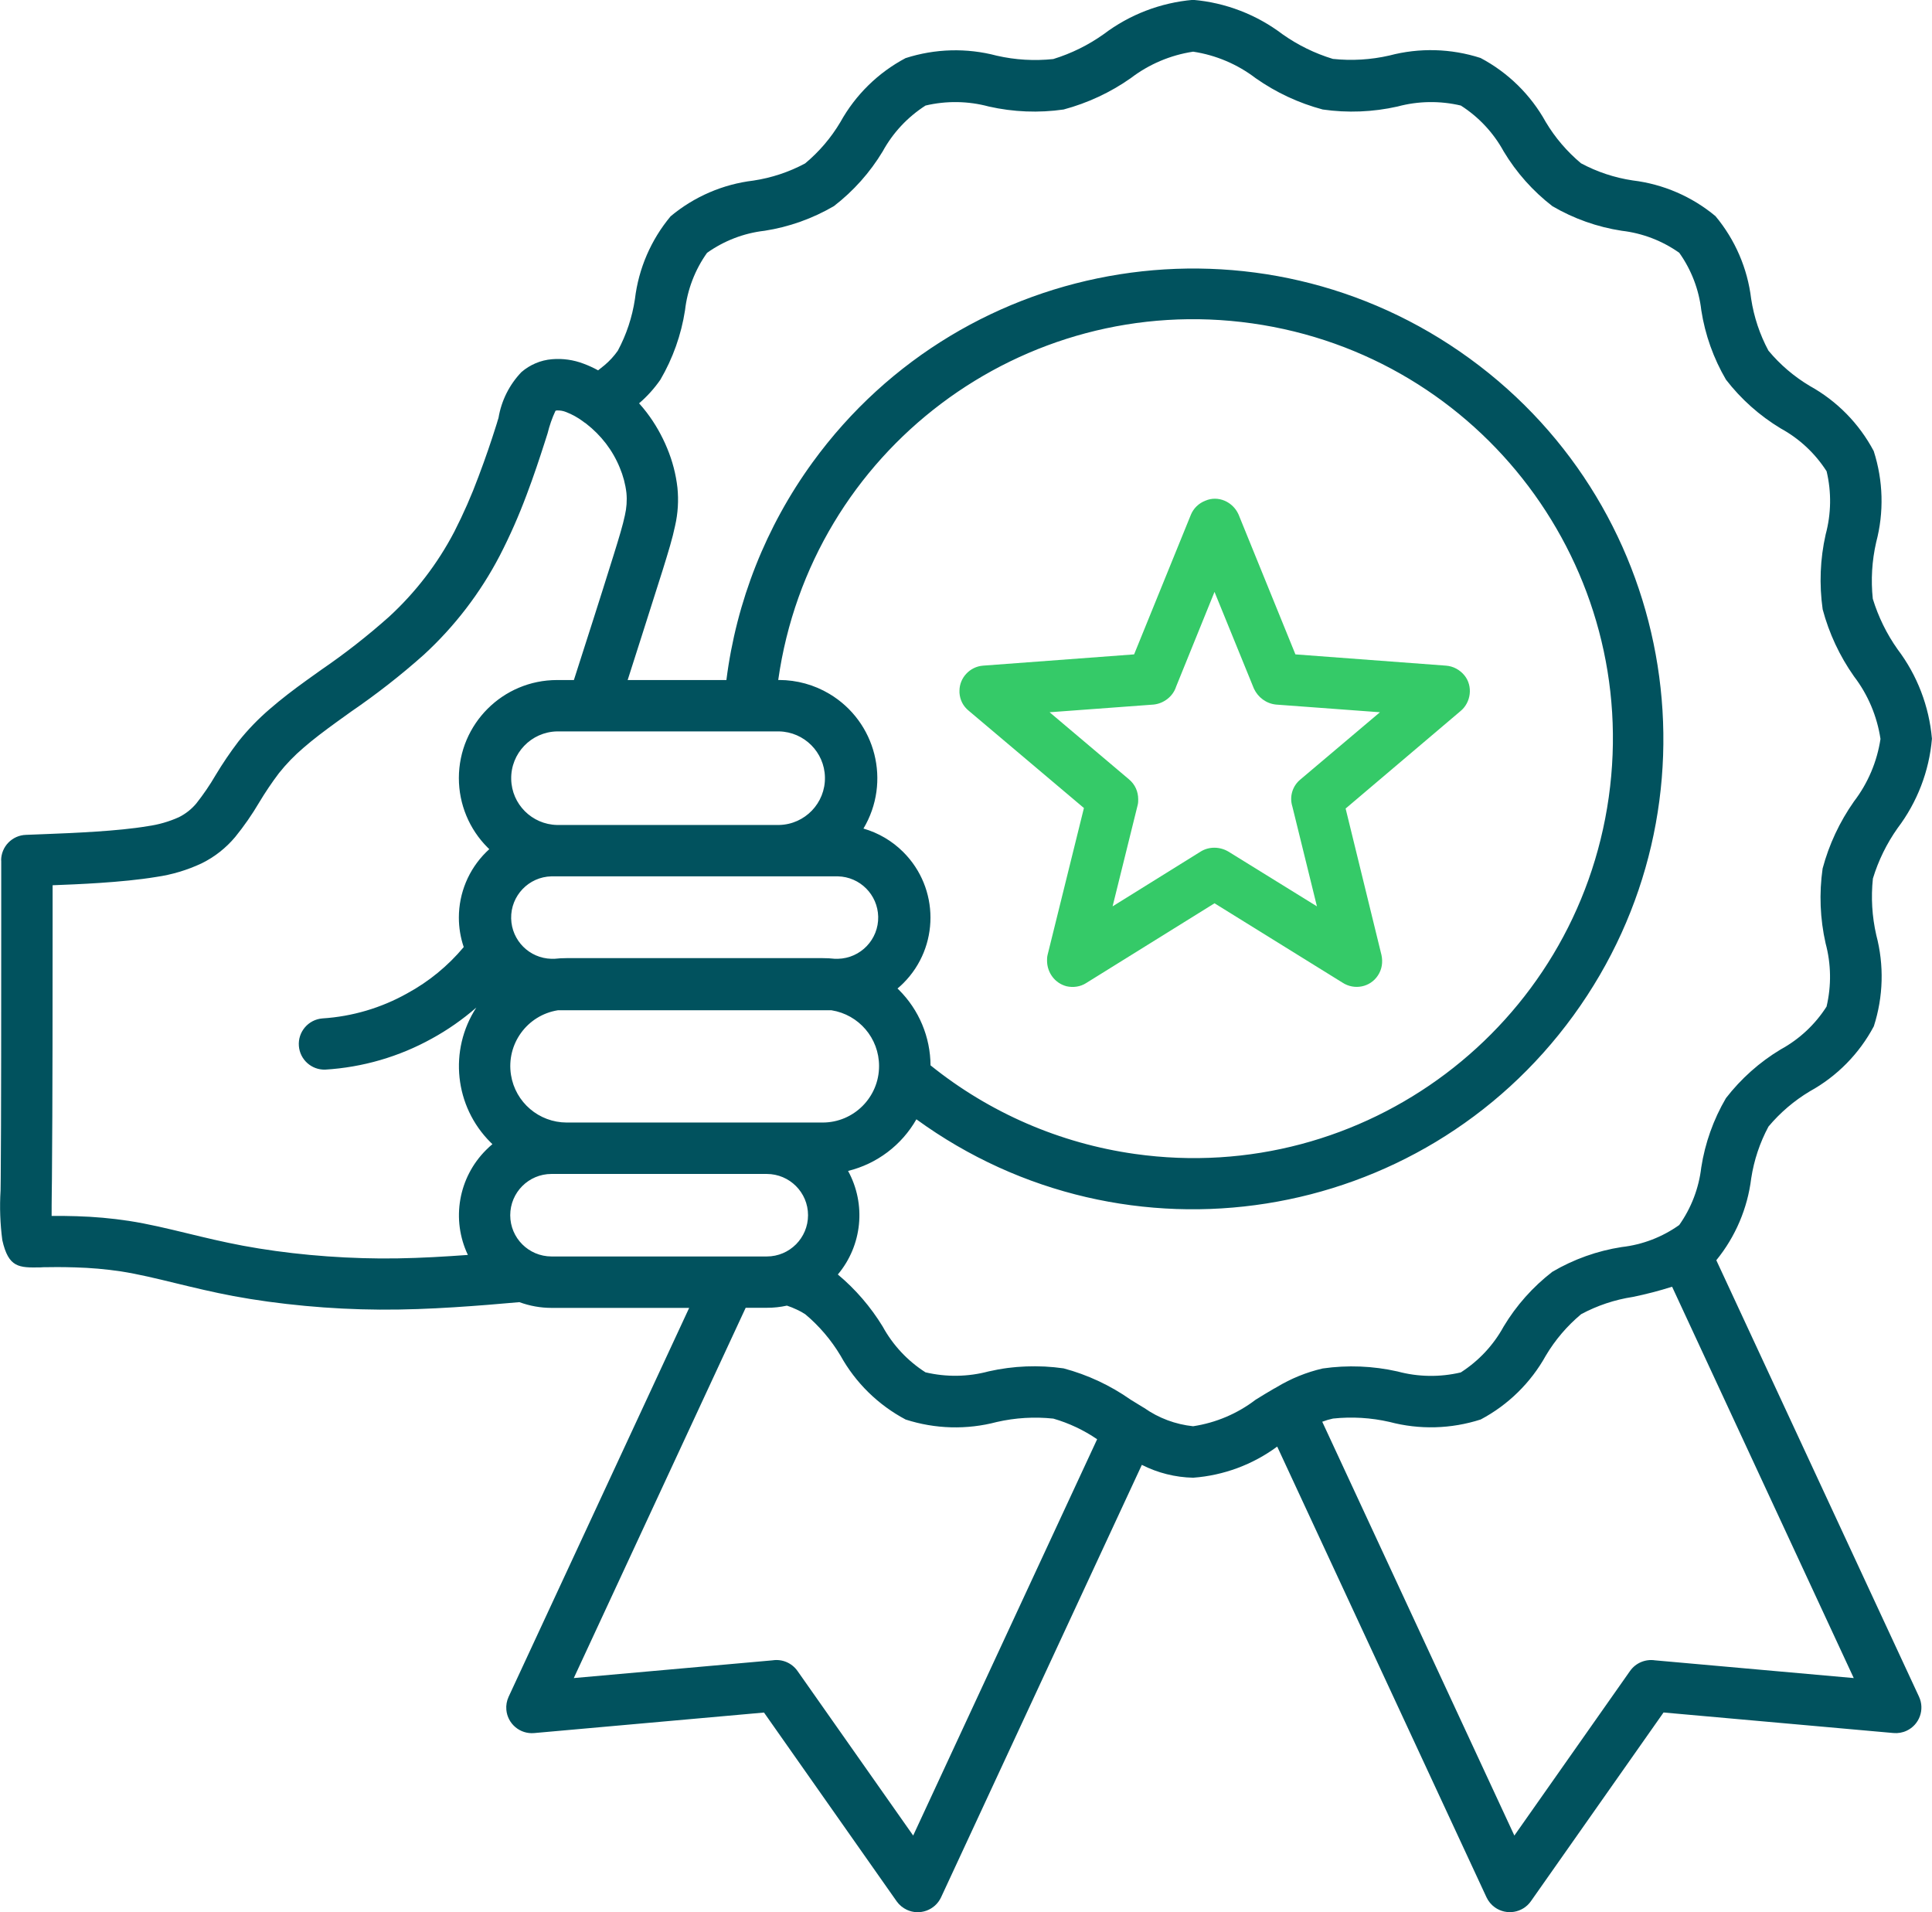 <?xml version="1.0" encoding="UTF-8"?><svg id="Calque_2" xmlns="http://www.w3.org/2000/svg" viewBox="0 0 37.725 37.337"><defs><style>.cls-1{fill:#01525e;}.cls-1,.cls-2{fill-rule:evenodd;stroke-width:0px;}.cls-2{fill:#35ca68;}</style></defs><g id="Calque_1-2"><path class="cls-1" d="m10.893,19.726c-.602.096-1.011.662-.915,1.263.085.535.546.928,1.088.929h4.997c.609,0,1.103-.495,1.102-1.104,0-.542-.394-1.003-.929-1.088h-5.343Zm.173-1.018h4.997c.081,0,.161.004.241.013h.057c.445-.01.797-.379.787-.823-.01-.43-.356-.777-.787-.787h-5.593c-.445.01-.797.379-.787.823.01.43.356.777.787.787h.057c.08-.009.16-.013.241-.013Zm3.907,4.214h-4.205c-.445,0-.805.361-.805.806,0,.444.36.804.805.805h4.205c.445,0,.805-.361.805-.806,0-.444-.36-.804-.805-.805Zm.241-8.641h-4.338c-.504.011-.905.429-.894.933.01.489.405.883.894.894h4.338c.504-.011.905-.429.894-.933-.01-.489-.405-.883-.894-.894Zm2.956,6.523c-.003-.555-.225-1.086-.618-1.477l-.027-.026c.042-.034.078-.069.115-.105.706-.708.705-1.854-.003-2.56-.216-.216-.483-.373-.777-.458.543-.91.245-2.087-.665-2.63-.296-.177-.635-.27-.98-.271h-.019c.633-4.478,4.776-7.596,9.254-6.963,4.478.633,7.596,4.776,6.963,9.254-.633,4.478-4.776,7.596-9.254,6.963-1.46-.206-2.838-.803-3.987-1.728h-.001Zm-6.741-12.545l.02.016c.143.111.271.24.382.384.111.145.202.304.271.473.066.157.11.322.13.492.014.147.003.295-.03.438-.04.191-.114.435-.218.769-.155.495-.282.9-.398,1.261l-.38,1.186h-.329c-1.058,0-1.916.856-1.917,1.914,0,.509.202.998.563,1.358l.031.03c-.021.019-.042.039-.063.06-.34.338-.531.797-.531,1.276,0,.196.032.391.095.576-.308.368-.682.675-1.104.904-.508.285-1.074.452-1.655.489-.276.022-.482.263-.46.539.021.265.245.467.511.461.732-.044,1.445-.251,2.087-.607.31-.17.6-.373.867-.605-.542.833-.426,1.932.279,2.633.011.012.023.023.035.034-.042.036-.084.073-.122.112-.542.539-.685,1.361-.357,2.051-.115.009-.227.017-.335.023-.464.03-.925.049-1.378.046s-.922-.027-1.373-.069-.894-.103-1.307-.18c-.388-.073-.741-.158-1.075-.239-.398-.096-.772-.187-1.155-.246-.337-.051-.677-.081-1.018-.091-.183-.006-.348-.007-.487-.005,0-.12,0-.28.003-.488l.003-.24c.013-1.451.013-3.795.013-4.968v-.761c.24-.009.587-.023.914-.045.377-.025.777-.062,1.108-.117.308-.044.608-.134.889-.266.252-.124.475-.3.655-.515.173-.213.329-.438.468-.674.118-.197.246-.387.384-.57.144-.181.305-.347.481-.497.187-.163.407-.329.654-.508l.277-.199c.495-.339.969-.709,1.417-1.108.604-.555,1.106-1.21,1.485-1.938.198-.384.372-.78.523-1.184.14-.368.259-.731.349-1.011l.061-.191h0c.037-.151.088-.299.154-.44.009-.005.02-.008.031-.008.061-.002.122.009.178.032.116.045.226.106.326.18.015.012.03.024.047.034h0Zm3.131,17.277l-3.356,7.229,3.879-.346c.189-.03.378.05.489.207l2.259,3.214,3.592-7.738c-.262-.179-.55-.315-.855-.403-.369-.039-.742-.017-1.104.066-.586.155-1.204.138-1.78-.048-.536-.284-.978-.717-1.272-1.248-.183-.306-.416-.58-.689-.808-.052-.034-.106-.064-.163-.09-.063-.03-.128-.056-.194-.078-.129.028-.261.043-.394.042h-.412Zm18.955-.926l3.956,8.518h0c.117.25.009.548-.241.665-.081.038-.17.053-.258.045l-4.489-.401-2.592,3.688c-.161.226-.476.278-.702.117-.07-.05-.126-.118-.163-.196l-4.087-8.801c-.478.353-1.047.564-1.64.608-.349-.007-.692-.093-1.003-.251l-3.921,8.445c-.118.251-.417.36-.669.242-.078-.037-.146-.093-.196-.163l-2.592-3.688-4.489.401c-.275.024-.518-.18-.542-.455-.008-.087.008-.174.044-.253h0l3.526-7.594h-2.688c-.214,0-.426-.038-.627-.112-.407.036-.818.071-1.281.1s-.946.049-1.444.046c-.488-.003-.982-.028-1.459-.073-.493-.046-.967-.111-1.401-.192-.399-.075-.772-.165-1.126-.251-.381-.093-.738-.179-1.072-.231-.297-.044-.596-.07-.896-.078-.251-.008-.466-.006-.617-.003-.018,0-.035.003-.053.003h0c-.424.008-.626.008-.748-.532-.042-.321-.054-.645-.034-.968l.003-.24c.01-1.031.01-3.65.01-4.96v-1.245H.022c0-.271.216-.492.486-.5l.454-.018c.214-.008.535-.021.916-.046.347-.023.712-.056,1.006-.106.211-.029.417-.088.611-.176.13-.065.245-.156.338-.267.138-.175.265-.36.377-.553.137-.228.286-.448.447-.659.184-.231.39-.443.614-.635.224-.194.461-.375.721-.562l.284-.203c.461-.315.901-.66,1.318-1.031.519-.476.951-1.039,1.277-1.663.178-.349.336-.707.472-1.075.143-.377.254-.71.333-.96.076-.238-.008.022.058-.187.056-.337.212-.649.448-.895.167-.144.375-.233.596-.251.21-.018.421.012.617.087.098.036.193.08.284.13.044-.034.084-.068.126-.101.098-.082.184-.177.258-.281.169-.315.282-.656.335-1.01.071-.595.313-1.156.697-1.616.46-.384,1.021-.626,1.616-.697.353-.053.695-.166,1.01-.335.274-.228.507-.501.689-.808.294-.53.736-.964,1.272-1.248.577-.186,1.195-.203,1.78-.048.362.083.735.105,1.104.066.352-.108.684-.272.984-.485.507-.384,1.112-.616,1.746-.671.634.054,1.239.287,1.746.671.3.212.632.375.984.482.369.039.742.017,1.104-.066.586-.155,1.204-.138,1.78.048.536.284.978.717,1.272,1.248.182.306.416.579.689.808.315.169.656.282,1.01.335.595.072,1.156.314,1.616.697.384.46.626,1.021.697,1.616.054.353.168.695.337,1.01.228.274.501.507.808.69.531.294.964.735,1.248,1.271.186.577.203,1.195.048,1.781-.083.362-.105.735-.066,1.104.108.352.271.685.484.986.384.507.616,1.113.671,1.746-.054.634-.287,1.239-.671,1.746-.212.3-.375.632-.482.984-.039.369-.017.742.066,1.104.155.586.138,1.204-.048,1.781-.284.535-.719.977-1.249,1.269-.306.183-.579.416-.808.689-.169.315-.283.657-.337,1.01-.072.587-.308,1.141-.681,1.599v.002Zm-7.696,3.151l3.751,8.079,2.259-3.214c.11-.156.3-.236.489-.207l3.879.346-3.547-7.641c-.252.08-.507.146-.766.199-.353.054-.695.168-1.01.337-.274.229-.507.502-.689.808-.294.53-.736.964-1.272,1.248-.577.186-1.195.203-1.78.048-.362-.083-.735-.105-1.104-.066-.071.015-.142.036-.21.062h0Zm-.933-.653c-.123.071-.245.146-.368.222-.357.273-.777.451-1.221.518-.343-.036-.671-.158-.953-.356-.015-.01-.031-.02-.047-.028-.073-.044-.147-.089-.22-.135-.397-.279-.84-.486-1.309-.611-.486-.07-.981-.05-1.461.058-.404.109-.829.115-1.236.019-.349-.223-.637-.531-.836-.895-.235-.384-.53-.727-.875-1.015.477-.569.556-1.371.2-2.022.564-.139,1.046-.503,1.334-1.008,4.102,2.983,9.846,2.076,12.829-2.026,2.983-4.102,2.076-9.846-2.026-12.829-4.102-2.983-9.846-2.076-12.829,2.026-.911,1.253-1.49,2.716-1.684,4.252h-1.928c.07-.219.159-.498.282-.883.192-.602.341-1.07.402-1.265.111-.357.192-.621.242-.863.056-.244.071-.495.046-.744-.03-.265-.098-.524-.2-.769-.103-.25-.237-.486-.401-.701-.047-.061-.096-.121-.148-.178.158-.135.297-.29.416-.461.244-.418.407-.877.481-1.355.046-.404.194-.79.43-1.122.332-.236.718-.385,1.123-.431.478-.074.938-.238,1.355-.482.381-.294.704-.656.952-1.068.199-.364.487-.671.836-.895.407-.096.832-.09,1.236.019.479.108.974.128,1.461.058.469-.126.912-.332,1.309-.611.357-.273.776-.451,1.22-.518.444.067.864.245,1.221.518.397.279.84.486,1.309.611.486.07.981.05,1.461-.058.404-.109.829-.115,1.236-.019.349.223.637.531.836.895.248.413.571.776.952,1.07.417.244.877.407,1.355.48.404.047.79.195,1.122.43.236.332.384.718.43,1.122.074.478.238.938.482,1.355.294.381.657.704,1.07.953.364.199.672.487.895.836.097.407.09.831-.019,1.235-.108.479-.127.974-.058,1.461.125.469.332.912.612,1.309.273.357.45.777.517,1.221-.067.444-.245.864-.518,1.221-.279.397-.487.84-.612,1.309-.07.486-.05.981.058,1.46.109.404.115.829.019,1.236-.223.35-.531.637-.895.836-.413.248-.775.571-1.07.952-.244.417-.408.877-.482,1.355-.047.404-.195.79-.43,1.122-.332.236-.717.384-1.122.43-.478.074-.938.238-1.355.483-.381.294-.704.657-.952,1.07-.199.364-.487.671-.836.895-.407.096-.832.09-1.236-.019-.479-.108-.974-.128-1.461-.058-.316.073-.618.196-.895.363-.016.008-.032.017-.047.027h0Z"/><path class="cls-2" d="m28.595,13.187c-.09-.11-.22-.18-.36-.19l-2.94-.22-1.11-2.73c-.11-.25-.4-.38-.65-.27-.13.05-.23.15-.28.27l-1.11,2.73-2.95.22c-.26.02-.46.24-.46.49v.04c.01.14.07.26.18.35l2.25,1.9-.71,2.87c-.01.04-.01.08-.01.11,0,.23.15.44.38.5.13.03.27.01.38-.06l2.51-1.56,2.5,1.55c.23.15.54.09.69-.14.08-.12.1-.26.07-.4l-.7-2.86,2.24-1.9c.21-.17.25-.49.08-.7Zm-3.2,2.03c-.16.13-.22.34-.16.53l.48,1.95-1.73-1.07c-.17-.1-.38-.1-.54,0l-1.72,1.07.49-1.98c.01-.04.01-.07.01-.11,0-.15-.06-.29-.18-.39l-1.55-1.31,2.03-.15c.2-.02.38-.16.44-.35l.75-1.85.77,1.89c.08.17.24.29.43.31l2.03.15-1.55,1.31Z"/></g></svg>